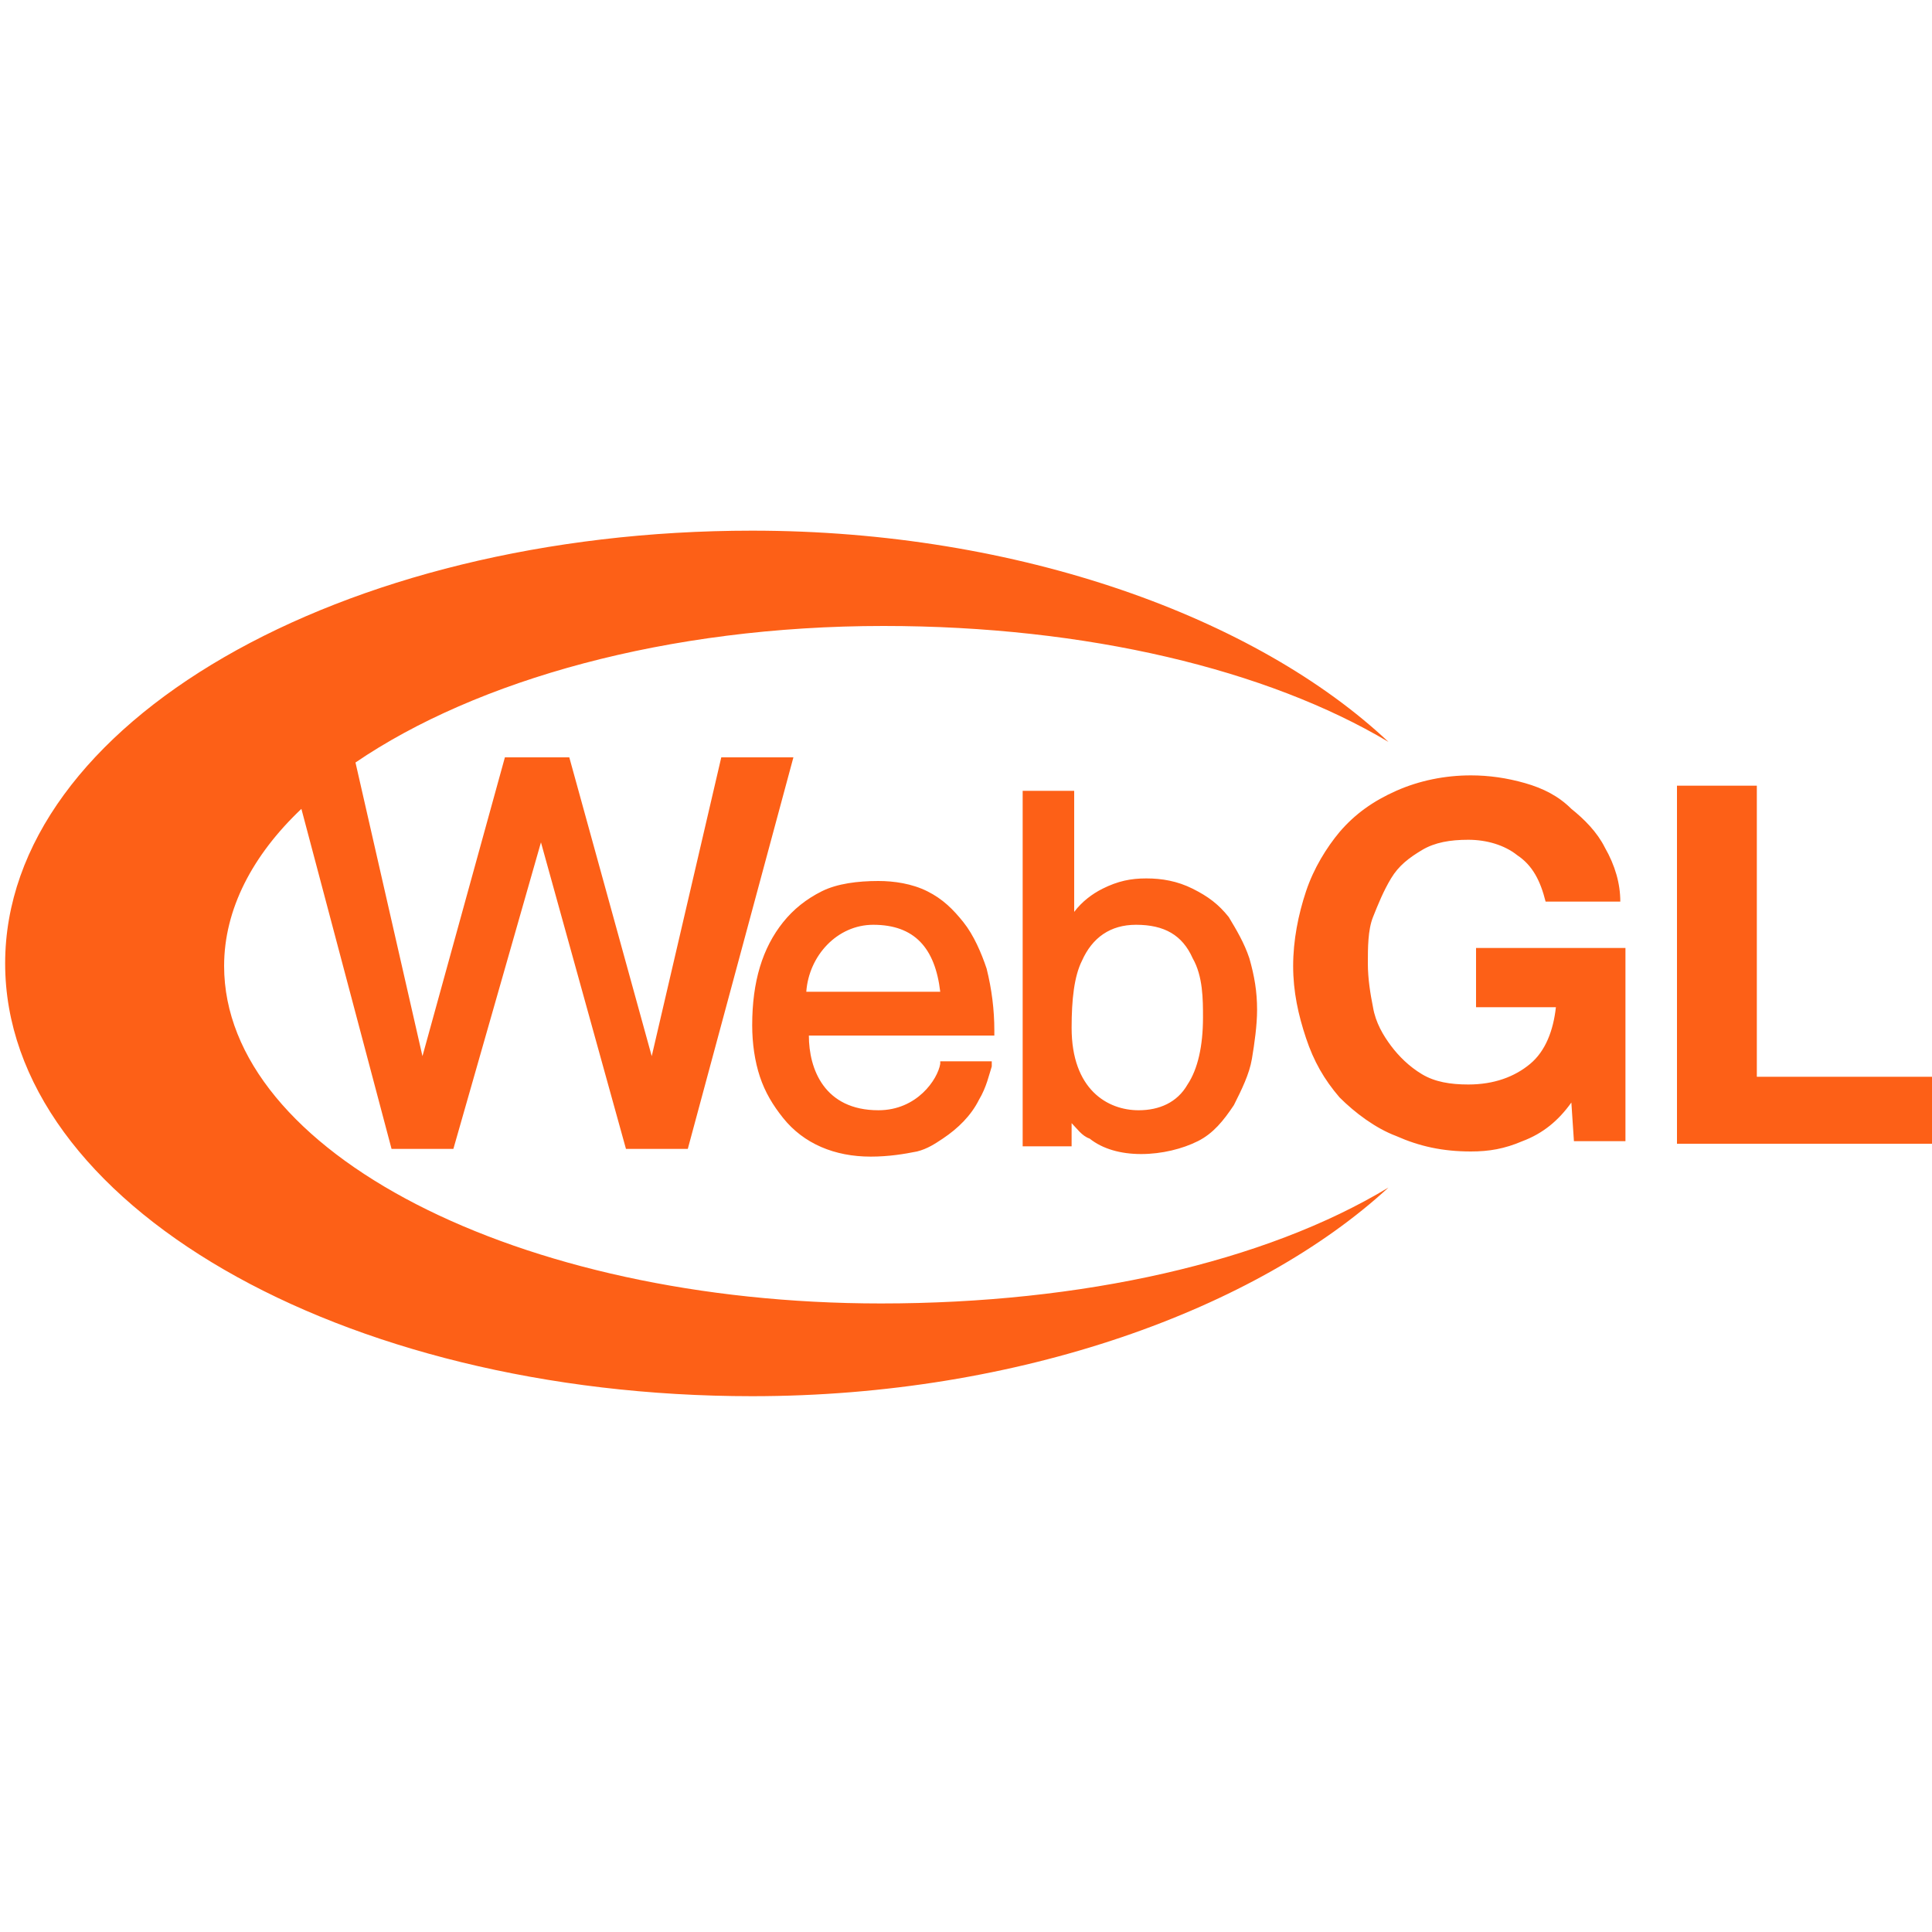 <?xml version="1.0" encoding="utf-8"?>
<!-- Generator: Adobe Illustrator 24.0.1, SVG Export Plug-In . SVG Version: 6.00 Build 0)  -->
<svg version="1.1" id="Layer_1" xmlns="http://www.w3.org/2000/svg" xmlns:xlink="http://www.w3.org/1999/xlink" x="0px" y="0px"
	 viewBox="0 0 75 75" style="enable-background:new 0 0 75 75;" xml:space="preserve">
<style type="text/css">
	.st0{display:none;}
	.st1{display:inline;}
	.st2{fill:#FFFFFF;}
	.st3{fill:#FD6017;}
</style>
<g id="Layer_1_1_" class="st0">
	<g class="st1">
		<path class="st2" d="M37.5,75L37.5,75C16.8,75,0,58.2,0,37.5l0,0C0,16.8,16.8,0,37.5,0l0,0C58.2,0,75,16.8,75,37.5l0,0
			C75,58.2,58.2,75,37.5,75z"/>
	</g>
</g>
<title>WebGL icon</title>
<path class="st3" d="M59.1,44.3c-0.7,0.3-1.3,0.4-2,0.4c-1.1,0-2-0.2-2.9-0.6c-0.8-0.3-1.6-0.9-2.2-1.5c-0.6-0.7-1-1.4-1.3-2.3
	s-0.5-1.8-0.5-2.8c0-1,0.2-2,0.5-2.9c0.3-0.9,0.8-1.7,1.3-2.3c0.6-0.7,1.3-1.2,2.2-1.6c0.9-0.4,1.9-0.6,2.9-0.6
	c0.7,0,1.4,0.1,2.1,0.3c0.7,0.2,1.3,0.5,1.8,1c0.5,0.4,1,0.9,1.3,1.5c0.4,0.7,0.6,1.4,0.6,2.1h-2.9c-0.2-0.8-0.5-1.4-1.1-1.8
	c-0.5-0.4-1.2-0.6-1.9-0.6c-0.7,0-1.3,0.1-1.8,0.4c-0.5,0.3-0.9,0.6-1.2,1.1c-0.3,0.5-0.5,1-0.7,1.5s-0.2,1.2-0.2,1.8
	c0,0.6,0.1,1.2,0.2,1.7c0.1,0.6,0.4,1.1,0.7,1.5c0.3,0.4,0.7,0.8,1.2,1.1c0.5,0.3,1.1,0.4,1.8,0.4c1,0,1.8-0.3,2.4-0.8
	c0.6-0.5,0.9-1.3,1-2.2h-3.1v-2.3h5.8v7.5h-2L61,42.8C60.5,43.5,59.9,44,59.1,44.3z M68.2,30.5v11.3H75v2.6h-9.9V30.5H68.2z
	 M8.7,37.5c0-2.2,1.1-4.3,3-6.1l3.5,13.2h2.4l3.4-11.9l3.3,11.9h2.4l4.1-15.2H28L25.3,41l-3.2-11.6h-2.5L16.4,41l-2.6-11.4
	c4.7-3.2,12.1-5.3,20.5-5.3c7.9,0,14.9,1.7,19.6,4.5c-5.1-4.8-14.3-8.2-24.7-8.2c-16,0-29,7.5-29,16.8s13,16.8,29,16.8
	c10.4,0,19.6-3.4,24.7-8.1C49.1,49,42,50.6,34.2,50.6C20.1,50.6,8.7,44.7,8.7,37.5L8.7,37.5z M37.4,35.8c-0.4-0.5-0.8-0.9-1.4-1.2
	c-0.6-0.3-1.3-0.4-1.9-0.4c-0.8,0-1.6,0.1-2.2,0.4c-0.6,0.3-1.1,0.7-1.5,1.2c-0.8,1-1.2,2.3-1.2,4c0,0.7,0.1,1.4,0.3,2
	c0.2,0.6,0.5,1.1,0.9,1.6c0.8,1,2,1.5,3.4,1.5c0.7,0,1.3-0.1,1.8-0.2c0.4-0.1,0.7-0.3,1-0.5c0.6-0.4,1.1-0.9,1.4-1.5
	c0.3-0.5,0.4-1,0.5-1.3l0-0.2h-2l0,0.1c-0.1,0.6-0.9,1.8-2.4,1.8c-2.1,0-2.7-1.6-2.7-2.9h7.2V40c0-0.8-0.1-1.6-0.3-2.4
	C38.1,37,37.8,36.3,37.4,35.8z M33.9,35.9c1.6,0,2.4,0.9,2.6,2.6h-5.2C31.4,37.1,32.5,35.9,33.9,35.9z M48.5,37.2
	c-0.2-0.6-0.5-1.1-0.8-1.6c-0.4-0.5-0.8-0.8-1.4-1.1c-0.6-0.3-1.2-0.4-1.8-0.4c-0.6,0-1.1,0.1-1.7,0.4c-0.4,0.2-0.8,0.5-1.1,0.9
	v-4.7h-2v13.8h1.9v-0.9c0.2,0.2,0.4,0.5,0.7,0.6c0.5,0.4,1.2,0.6,2,0.6c0.8,0,1.6-0.2,2.2-0.5c0.6-0.3,1-0.8,1.4-1.4
	c0.3-0.6,0.6-1.2,0.7-1.8c0.1-0.6,0.2-1.3,0.2-1.9C48.8,38.5,48.7,37.9,48.5,37.2L48.5,37.2z M46.7,39.5c0,1.1-0.2,2-0.6,2.6
	c-0.4,0.7-1.1,1-1.9,1c-1.2,0-2.6-0.8-2.6-3.2c0-1.1,0.1-2,0.4-2.6c0.4-0.9,1.1-1.4,2.1-1.4c1.1,0,1.8,0.4,2.2,1.3
	C46.7,37.9,46.7,38.8,46.7,39.5L46.7,39.5z"/>
</svg>
